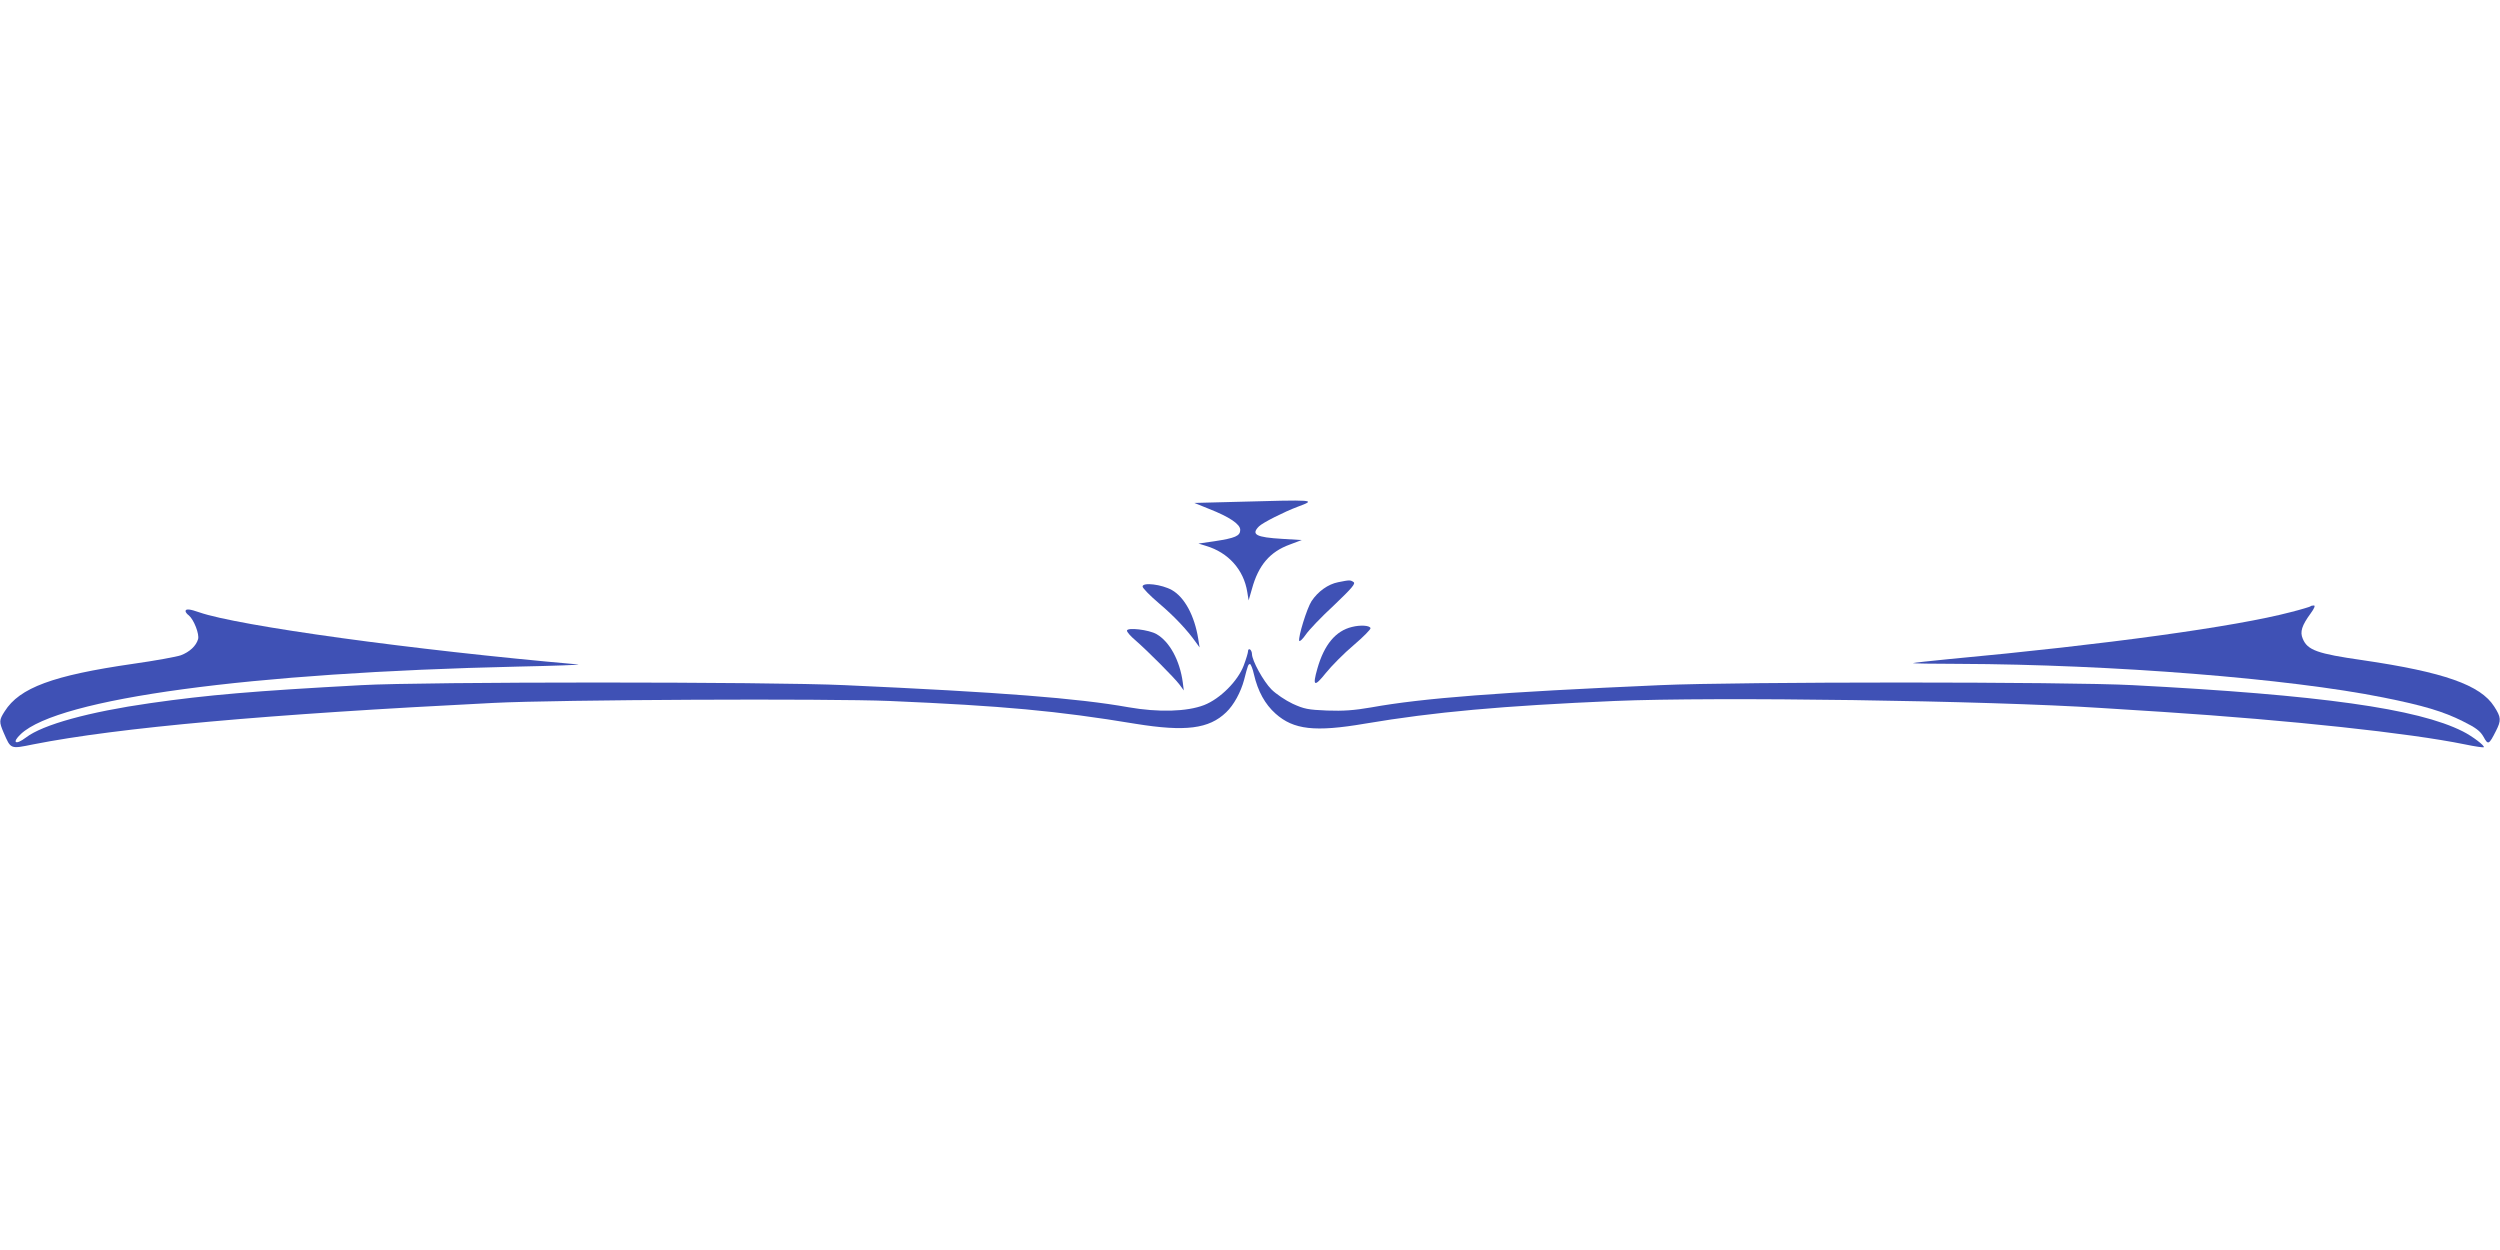 <?xml version="1.0" standalone="no"?>
<!DOCTYPE svg PUBLIC "-//W3C//DTD SVG 20010904//EN"
 "http://www.w3.org/TR/2001/REC-SVG-20010904/DTD/svg10.dtd">
<svg version="1.0" xmlns="http://www.w3.org/2000/svg"
 width="1280pt" height="640pt" viewBox="0 0 1280 640"
 preserveAspectRatio="xMidYMid meet">
<g transform="translate(0,640) scale(0.1,-0.1)"
fill="#3f51b5" stroke="none">
<path d="M6310 3830 l-195 -5 74 -30 c107 -42 161 -79 161 -108 0 -31 -26 -42
-131 -58 l-83 -12 39 -12 c114 -34 193 -122 211 -236 l7 -43 17 59 c33 121 92
190 194 227 l61 23 -100 6 c-134 8 -161 22 -119 64 19 19 128 74 197 100 99
37 101 37 -333 25z"/>
<path d="M6851 3419 c-51 -10 -103 -47 -136 -97 -24 -37 -69 -184 -63 -203 2
-6 17 8 33 31 16 24 81 92 145 151 92 88 112 111 100 119 -17 11 -19 11 -79
-1z"/>
<path d="M5850 3397 c0 -8 38 -47 84 -86 77 -65 145 -137 190 -201 l18 -25 -7
44 c-19 119 -70 213 -135 250 -52 29 -150 41 -150 18z"/>
<path d="M11829 3295 c-3 -2 -48 -16 -100 -29 -280 -74 -944 -166 -1754 -241
-93 -9 -174 -18 -180 -20 -5 -2 100 -4 235 -4 786 -3 1689 -75 2172 -172 205
-41 309 -72 408 -122 67 -33 89 -50 106 -80 23 -42 27 -41 63 30 28 55 27 70
-9 126 -70 110 -258 176 -674 237 -231 33 -282 51 -306 110 -15 35 -5 67 41
130 19 26 24 40 16 40 -8 0 -16 -2 -18 -5z"/>
<path d="M950 3271 c0 -5 7 -15 17 -22 26 -22 55 -97 47 -122 -10 -34 -43 -65
-88 -82 -23 -8 -133 -28 -246 -44 -408 -59 -580 -122 -656 -243 -29 -45 -29
-54 -5 -110 37 -85 33 -83 152 -59 436 86 1197 154 2354 212 333 17 1716 23
2030 10 579 -25 856 -50 1260 -117 254 -41 375 -26 463 59 39 37 75 103 92
167 19 74 21 80 30 80 4 0 14 -24 20 -52 20 -87 57 -154 111 -202 92 -82 201
-95 458 -51 355 60 702 91 1278 116 515 22 1915 2 2493 -36 47 -3 189 -12 315
-20 655 -43 1260 -108 1544 -166 52 -11 96 -17 98 -15 7 7 -59 57 -107 81
-231 117 -730 187 -1690 237 -335 18 -2018 18 -2420 0 -821 -36 -1214 -66
-1480 -114 -86 -15 -143 -19 -225 -16 -98 4 -118 8 -177 35 -36 17 -85 50
-108 73 -41 41 -100 148 -100 182 0 9 -5 20 -10 23 -6 3 -10 -1 -10 -9 0 -8
-10 -41 -22 -73 -30 -80 -121 -171 -203 -203 -88 -34 -234 -38 -388 -11 -258
46 -652 77 -1452 113 -387 18 -2155 18 -2475 0 -553 -30 -786 -50 -1080 -92
-315 -45 -551 -110 -637 -176 -54 -41 -74 -27 -26 18 194 182 1171 314 2543
345 190 4 329 9 310 11 -846 74 -1743 198 -1940 267 -48 17 -70 19 -70 6z"/>
<path d="M6922 3190 c-83 -20 -142 -90 -177 -213 -26 -91 -16 -97 43 -23 29
36 93 101 143 143 49 42 88 81 86 87 -4 14 -52 17 -95 6z"/>
<path d="M5770 3171 c0 -7 19 -29 43 -49 61 -53 200 -192 226 -227 l22 -30 -5
40 c-15 113 -67 209 -134 248 -39 23 -152 36 -152 18z"/>
</g>
</svg>
